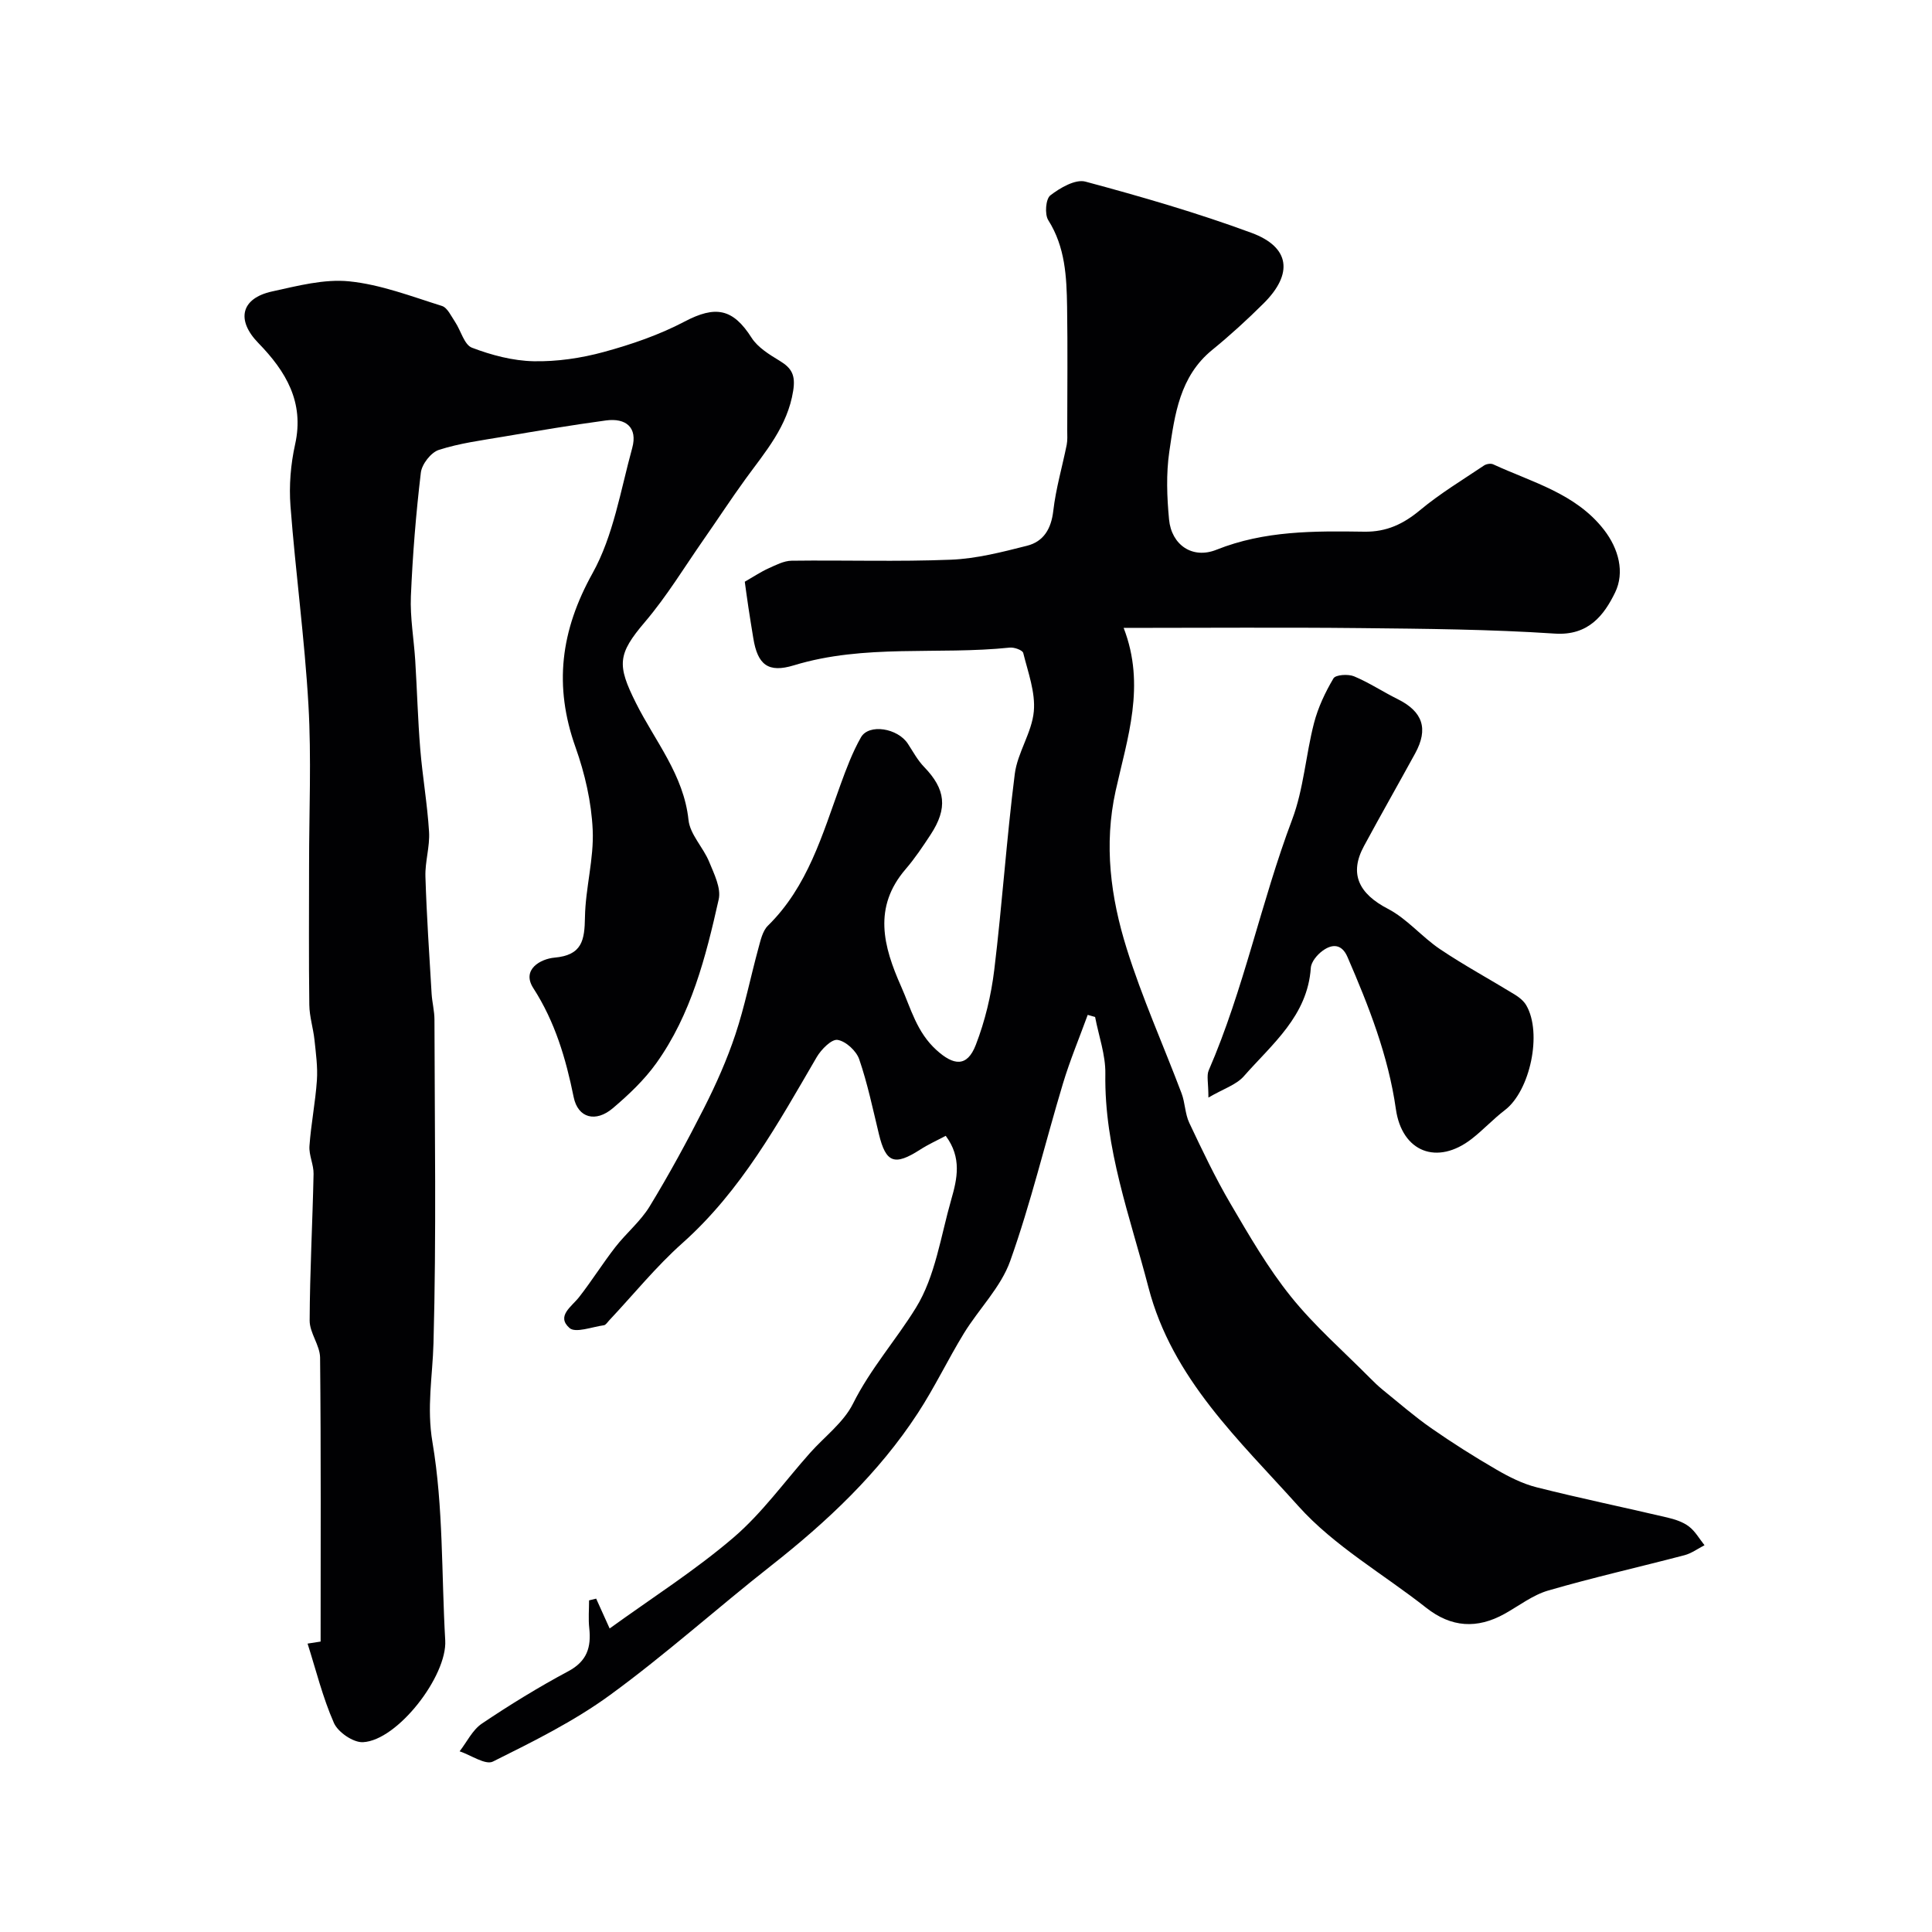 <svg enable-background="new 0 0 400 400" viewBox="0 0 400 400" xmlns="http://www.w3.org/2000/svg"><g fill="#010103"><path d="m123.43 330.98c.83 1.85 1.67 3.7 2.79 6.18 8.76-6.34 17.7-12.02 25.66-18.84 5.93-5.08 10.59-11.63 15.83-17.51 3.01-3.38 6.94-6.29 8.89-10.19 3.6-7.22 8.91-13.18 13.03-19.86 4.02-6.5 5.14-14.83 7.32-22.42 1.22-4.25 2.23-8.65-1.15-13.18-1.76.94-3.61 1.77-5.3 2.86-5.31 3.41-7.09 2.75-8.53-3.21-1.26-5.2-2.35-10.46-4.08-15.5-.6-1.74-2.77-3.74-4.48-4.01-1.24-.2-3.38 1.97-4.31 3.55-8.02 13.75-15.65 27.68-27.81 38.52-5.47 4.87-10.13 10.65-15.17 16.01-.34.36-.69.94-1.09 1-2.43.33-5.88 1.67-7.12.57-2.8-2.48.45-4.41 2.02-6.44 2.6-3.34 4.86-6.95 7.46-10.3 2.26-2.91 5.23-5.34 7.12-8.45 4.04-6.63 7.76-13.47 11.27-20.39 2.48-4.9 4.74-9.98 6.47-15.18 1.94-5.82 3.14-11.89 4.76-17.83.45-1.64.86-3.61 1.98-4.71 8.26-8.11 11.26-18.84 15.04-29.22 1.21-3.33 2.48-6.71 4.22-9.77 1.64-2.89 7.62-1.91 9.72 1.33 1.07 1.64 2.02 3.42 3.36 4.8 4.45 4.6 4.94 8.53 1.33 14.03-1.61 2.45-3.26 4.92-5.17 7.14-6.78 7.89-4.61 15.98-.93 24.26 2.05 4.62 3.23 9.47 7.33 13.19 3.51 3.18 6.33 3.62 8.14-1.08 1.91-4.94 3.18-10.26 3.82-15.52 1.64-13.5 2.54-27.09 4.25-40.58.56-4.41 3.54-8.55 3.94-12.94.36-3.95-1.2-8.1-2.19-12.1-.15-.59-1.87-1.21-2.79-1.11-14.87 1.55-30.04-.8-44.7 3.67-5.31 1.62-7.51-.1-8.4-5.64-.34-2.09-.69-4.19-1-6.28-.31-2.06-.59-4.13-.76-5.39 1.9-1.09 3.34-2.06 4.89-2.76 1.54-.69 3.19-1.57 4.8-1.59 11-.14 22.01.23 32.99-.21 5.29-.21 10.59-1.58 15.76-2.89 3.43-.87 5-3.5 5.43-7.22.53-4.61 1.86-9.12 2.78-13.68.19-.96.11-1.99.11-2.99.01-8.53.1-17.06-.03-25.58-.1-6.2-.37-12.36-3.9-17.94-.77-1.22-.53-4.39.43-5.13 2.02-1.56 5.18-3.4 7.26-2.85 11.58 3.11 23.14 6.46 34.39 10.61 8 2.95 8.66 8.48 2.52 14.59-3.39 3.37-6.94 6.62-10.65 9.64-6.74 5.49-7.76 13.39-8.89 21.08-.67 4.59-.49 9.39-.05 14.04.5 5.23 4.81 8.26 9.81 6.26 9.97-3.98 20.27-3.89 30.61-3.74 4.61.07 8.1-1.59 11.57-4.48 4.12-3.43 8.77-6.23 13.23-9.23.48-.32 1.4-.47 1.9-.23 8.1 3.74 17.08 6.01 22.93 13.55 3.05 3.94 4.32 8.82 2.3 12.98-2.28 4.68-5.51 8.97-12.48 8.51-13.4-.89-26.85-1-40.29-1.14-16.15-.17-32.3-.04-48.98-.04 4.62 11.93.75 22.84-1.66 33.74-2.47 11.19-1.02 22.07 2.28 32.62 3.18 10.19 7.59 19.99 11.37 30 .74 1.96.71 4.23 1.59 6.1 2.68 5.67 5.38 11.37 8.55 16.77 3.87 6.6 7.74 13.3 12.51 19.23 4.86 6.05 10.8 11.23 16.29 16.77.88.89 1.78 1.76 2.74 2.54 3.3 2.67 6.52 5.48 10 7.91 4.38 3.05 8.9 5.91 13.52 8.59 2.62 1.52 5.43 2.94 8.35 3.67 8.96 2.26 18.02 4.13 27.03 6.25 1.56.37 3.22.9 4.46 1.85 1.31.99 2.17 2.56 3.23 3.88-1.36.7-2.66 1.67-4.11 2.06-9.41 2.47-18.91 4.61-28.24 7.32-3.21.93-6.05 3.16-9.05 4.83-5.69 3.16-11.04 2.83-16.22-1.26-8.87-6.99-19.05-12.77-26.46-21.04-12.21-13.62-26.13-26.38-31.04-45.27-3.79-14.6-9.17-28.79-8.93-44.24.06-3.91-1.37-7.84-2.12-11.76-.51-.15-1.02-.3-1.53-.44-1.73 4.75-3.69 9.43-5.14 14.26-3.68 12.22-6.63 24.69-10.91 36.7-1.94 5.44-6.48 9.91-9.59 14.98-3.32 5.43-6.07 11.22-9.55 16.54-8.1 12.41-18.75 22.43-30.35 31.55-11.22 8.82-21.86 18.4-33.38 26.8-7.46 5.44-15.91 9.62-24.22 13.76-1.56.78-4.56-1.34-6.9-2.12 1.51-1.94 2.66-4.42 4.6-5.73 5.78-3.89 11.75-7.56 17.89-10.84 3.9-2.08 4.78-4.98 4.35-8.93-.21-1.89-.04-3.83-.04-5.75.52-.14.99-.25 1.47-.36z"/><path d="m66.38 339.87c0-19.6.09-39.19-.11-58.79-.03-2.56-2.17-5.12-2.16-7.67.04-10.12.6-20.24.81-30.36.04-1.92-.99-3.89-.85-5.78.32-4.55 1.23-9.06 1.54-13.6.19-2.77-.21-5.59-.5-8.37-.26-2.43-1.04-4.82-1.07-7.24-.13-9.66-.05-19.33-.05-29 0-11.03.5-22.09-.13-33.09-.79-13.76-2.67-27.46-3.72-41.21-.32-4.21.04-8.63.96-12.76 1.95-8.77-1.94-15.15-7.61-20.98-4.64-4.76-3.61-9.27 2.85-10.68 5.26-1.15 10.77-2.62 15.98-2.09 6.5.66 12.85 3.11 19.17 5.09 1.15.36 1.92 2.11 2.73 3.31 1.21 1.81 1.89 4.73 3.5 5.34 4.04 1.54 8.46 2.71 12.76 2.8 4.84.1 9.85-.64 14.54-1.92 5.72-1.56 11.46-3.53 16.69-6.28 6.42-3.38 10.02-2.74 13.89 3.33 1.29 2.02 3.68 3.48 5.82 4.78 2.51 1.52 3.31 2.98 2.8 6.21-1.17 7.4-5.78 12.63-9.89 18.29-2.96 4.08-5.72 8.31-8.61 12.45-4.01 5.75-7.67 11.81-12.2 17.13-5.67 6.66-5.8 8.88-1.87 16.74 3.94 7.9 9.91 14.88 10.9 24.26.32 2.99 3.05 5.66 4.27 8.64 1.02 2.49 2.51 5.45 1.98 7.79-2.67 11.9-5.69 23.81-12.94 33.94-2.49 3.47-5.71 6.52-8.99 9.3-3.51 2.98-7.21 2.07-8.1-2.31-1.63-8.02-3.85-15.57-8.36-22.57-2.49-3.87 1.56-6.05 4.38-6.3 5.77-.51 6.24-3.64 6.32-8.37.1-6.04 1.88-12.1 1.6-18.09-.26-5.76-1.62-11.66-3.56-17.11-4.52-12.71-3.09-24.11 3.53-36.02 4.32-7.76 5.8-17.15 8.21-25.91 1.17-4.26-1.29-6.28-5.44-5.72-7.11.96-14.18 2.16-21.25 3.36-4.48.76-9.05 1.35-13.35 2.74-1.63.53-3.52 2.96-3.72 4.72-1.01 8.49-1.7 17.03-2.06 25.58-.18 4.41.62 8.86.9 13.29.38 6.12.54 12.25 1.04 18.36.47 5.71 1.47 11.39 1.82 17.11.19 3.07-.85 6.2-.75 9.29.25 8.08.8 16.16 1.28 24.23.11 1.8.59 3.58.59 5.37.04 22.33.41 44.67-.2 66.99-.19 6.86-1.44 13.3-.21 20.53 2.27 13.43 1.85 27.31 2.64 41 .43 7.36-9.88 20.74-17.04 21.08-2 .1-5.15-2.06-6-3.97-2.32-5.26-3.71-10.93-5.46-16.44.92-.14 1.81-.28 2.7-.42z"/><path d="m250.19 227.24c0-3.06-.41-4.54.06-5.63 7.29-16.8 10.83-34.85 17.28-51.94 2.38-6.32 2.81-13.35 4.52-19.96.84-3.23 2.32-6.38 4.03-9.26.45-.76 3.03-.93 4.25-.43 3.12 1.3 5.98 3.21 9.03 4.72 5.21 2.59 6.43 6.13 3.63 11.25-3.51 6.41-7.13 12.76-10.6 19.19-3.11 5.74-1.05 9.86 4.96 12.98 3.97 2.06 7.02 5.82 10.8 8.36 5 3.36 10.32 6.24 15.46 9.39.92.56 1.87 1.33 2.39 2.23 3.35 5.76.79 17.7-4.41 21.68-2.4 1.83-4.48 4.09-6.86 5.95-7.18 5.6-14.47 2.74-15.73-6.15-1.57-11.06-5.62-21.33-10.02-31.49-1.19-2.75-3.17-2.73-5.14-1.29-1.12.81-2.37 2.29-2.45 3.55-.68 9.98-8.04 15.79-13.89 22.46-1.58 1.77-4.22 2.58-7.31 4.39z"/></g></svg>